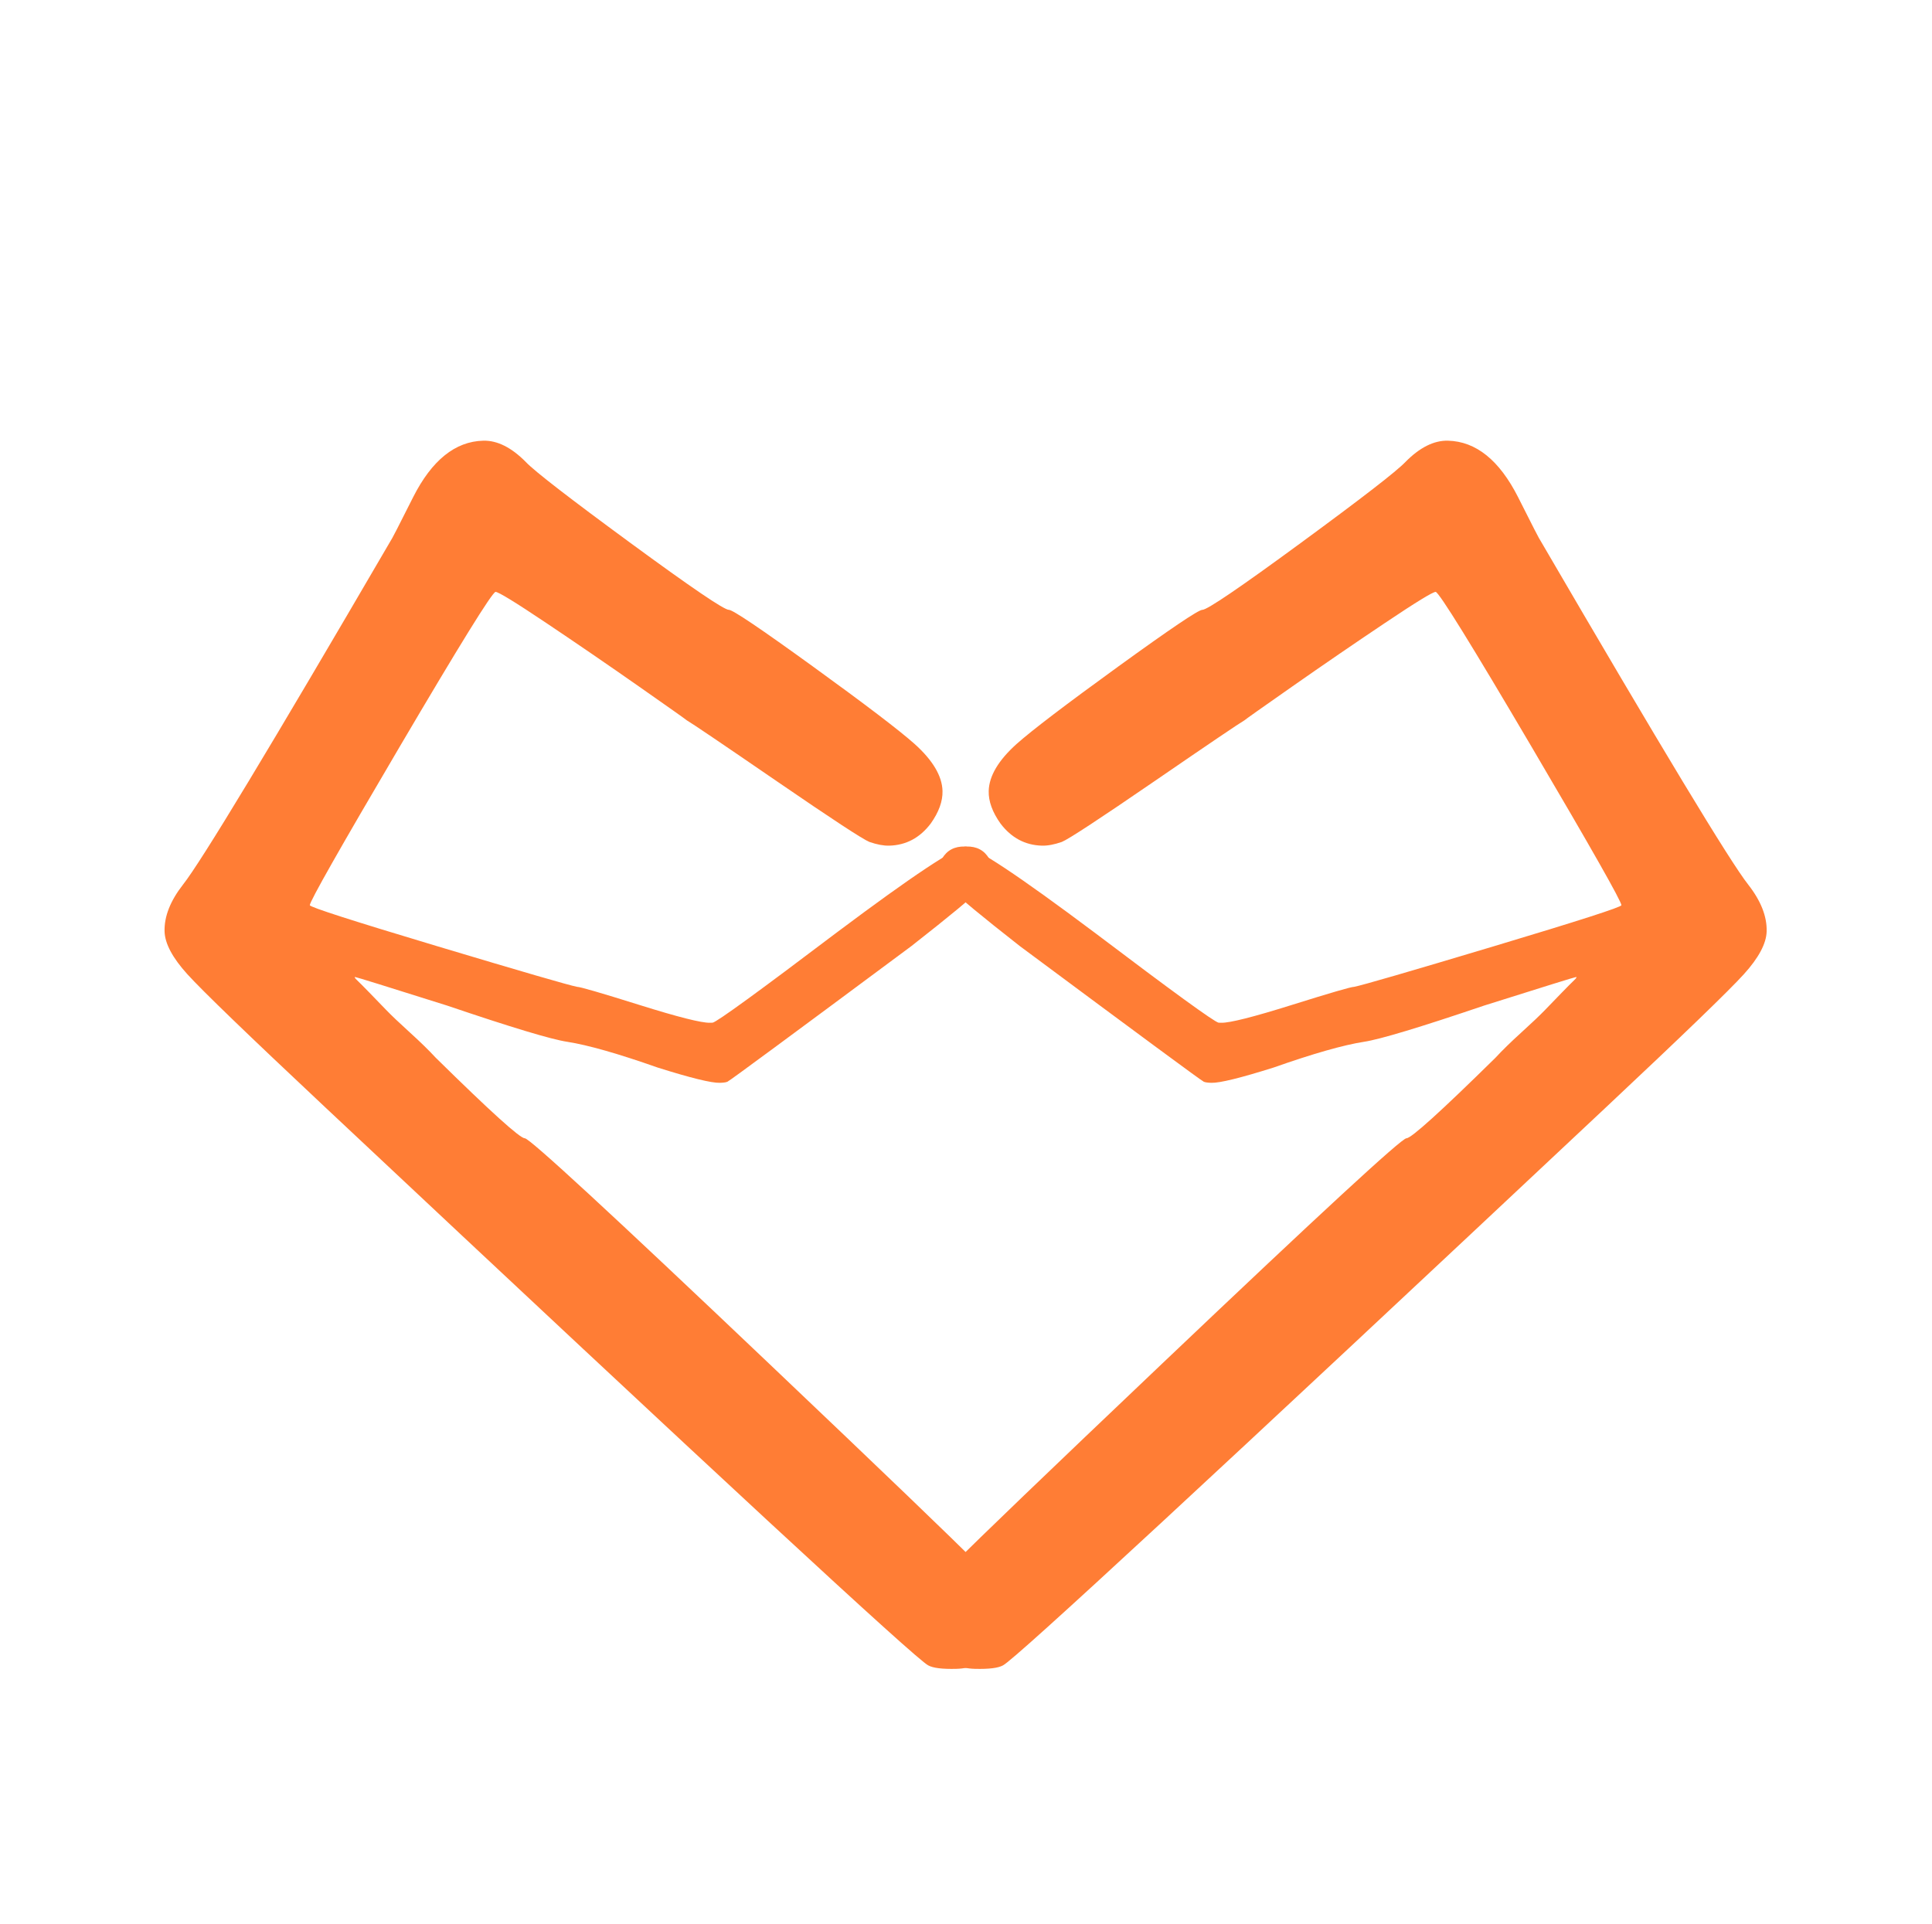<?xml version="1.0" encoding="UTF-8" standalone="no"?><!DOCTYPE svg PUBLIC "-//W3C//DTD SVG 1.1//EN" "http://www.w3.org/Graphics/SVG/1.1/DTD/svg11.dtd"><svg width="100%" height="100%" viewBox="0 0 2220 2211" version="1.1" xmlns="http://www.w3.org/2000/svg" xmlns:xlink="http://www.w3.org/1999/xlink" xml:space="preserve" xmlns:serif="http://www.serif.com/" style="fill-rule:evenodd;clip-rule:evenodd;stroke-linejoin:round;stroke-miterlimit:2;"><rect id="Plan-de-travail13" serif:id="Plan de travail13" x="0" y="0" width="2219.1" height="2210.03" style="fill:none;"/><g><path d="M474.712,571.372c21.495,-42.462 48.355,-64.101 80.578,-64.917c16.112,-0.408 32.441,7.777 48.988,24.554c9.94,10.497 49.954,41.459 120.044,92.886c70.09,51.428 107.821,77.073 113.191,76.937c4.297,-0.108 36.555,21.645 96.774,65.262c60.219,43.616 99.125,73.263 116.719,88.939c20.898,18.818 31.565,36.819 32,54.005c0.299,11.815 -4.222,24.29 -13.562,37.424c-12.481,16.438 -28.389,24.902 -47.723,25.392c-6.445,0.163 -14.005,-1.257 -22.679,-4.262c-7.6,-3.032 -43.121,-26.315 -106.563,-69.85c-63.441,-43.535 -97.888,-66.846 -103.34,-69.932c-1.101,-1.047 -19.433,-14.018 -54.995,-38.912c-35.561,-24.895 -71.109,-49.253 -106.644,-73.073c-35.534,-23.82 -54.913,-35.69 -58.135,-35.608c-4.27,1.183 -40.925,60.419 -109.966,177.71c-69.041,117.29 -103.507,178.083 -103.398,182.38c0.054,2.148 48.818,17.841 146.291,47.079c97.473,29.238 151.07,44.808 160.792,46.712c3.222,-0.082 27.043,6.838 71.463,20.76c44.419,13.923 71.463,20.761 81.13,20.516l3.222,-0.081c5.343,-1.21 52.835,-35.732 142.475,-103.566c87.547,-65.631 137.228,-98.596 149.043,-98.895c11.815,-0.299 20.531,4.316 26.146,13.848c5.643,10.605 0.599,23.63 -15.132,39.076c-4.161,5.479 -28.899,25.99 -74.216,61.531c-139.253,103.484 -209.416,155.24 -210.49,155.267c-1.047,1.101 -4.256,1.72 -9.627,1.856c-9.667,0.245 -33.46,-5.601 -71.381,-17.538c-45.548,-16.044 -80.192,-25.914 -103.931,-29.612c-18.342,-2.76 -64.373,-16.641 -138.093,-41.644c-69.342,-21.89 -104.55,-32.821 -105.624,-32.793c-1.074,0.027 -0.234,1.349 2.519,3.966c2.753,2.618 7.441,7.335 14.062,14.154c6.622,6.818 12.968,13.375 19.039,19.67c6.071,6.295 15.157,14.932 27.258,25.911c12.101,10.979 22.019,20.67 29.756,29.072c62.829,61.823 96.93,92.666 102.3,92.53c5.371,-0.136 98.915,86.166 280.633,258.906c133.26,126.676 212.3,202.597 237.121,227.764c24.821,25.166 37.408,44.731 37.761,58.695c0.463,18.26 -5.064,33.447 -16.58,45.562c-11.516,12.114 -25.867,18.389 -43.053,18.824c-16.111,0.409 -26.893,-0.931 -32.346,-4.017c-14.154,-7.165 -245.281,-221.108 -693.383,-641.83c-88.079,-82.679 -140.688,-133.474 -157.826,-152.387c-17.139,-18.912 -25.885,-35.35 -26.238,-49.313c-0.436,-17.186 6.634,-35.1 21.209,-53.741c20.83,-26.322 100.258,-157.848 238.286,-394.577c1.047,-1.101 9.755,-17.981 26.125,-50.64Z" style="fill:#ff7d35;fill-rule:nonzero;"/><path d="M1744.39,571.372c-21.495,-42.462 -48.355,-64.101 -80.578,-64.917c-16.112,-0.408 -32.441,7.777 -48.988,24.554c-9.94,10.497 -49.954,41.459 -120.044,92.886c-70.09,51.428 -107.821,77.073 -113.191,76.937c-4.297,-0.108 -36.555,21.645 -96.774,65.262c-60.219,43.616 -99.125,73.263 -116.719,88.939c-20.898,18.818 -31.564,36.819 -32,54.005c-0.299,11.815 4.222,24.29 13.562,37.424c12.481,16.438 28.389,24.902 47.723,25.392c6.445,0.163 14.005,-1.257 22.679,-4.262c7.601,-3.032 43.121,-26.315 106.563,-69.85c63.441,-43.535 97.888,-66.846 103.34,-69.932c1.101,-1.047 19.433,-14.018 54.995,-38.912c35.561,-24.895 71.11,-49.253 106.644,-73.073c35.535,-23.82 54.913,-35.69 58.135,-35.608c4.27,1.183 40.925,60.419 109.966,177.71c69.041,117.29 103.507,178.083 103.398,182.38c-0.054,2.148 -48.818,17.841 -146.291,47.079c-97.473,29.238 -151.07,44.808 -160.792,46.712c-3.222,-0.082 -27.043,6.838 -71.463,20.76c-44.419,13.923 -71.463,20.761 -81.13,20.516l-3.222,-0.081c-5.343,-1.21 -52.835,-35.732 -142.475,-103.566c-87.547,-65.631 -137.228,-98.596 -149.043,-98.895c-11.815,-0.299 -20.531,4.316 -26.146,13.848c-5.643,10.605 -0.599,23.63 15.132,39.076c4.161,5.479 28.899,25.99 74.216,61.531c139.253,103.484 209.416,155.24 210.49,155.267c1.047,1.101 4.256,1.72 9.627,1.856c9.667,0.245 33.46,-5.601 71.381,-17.538c45.548,-16.044 80.192,-25.914 103.931,-29.612c18.342,-2.76 64.373,-16.641 138.093,-41.644c69.342,-21.89 104.55,-32.821 105.624,-32.793c1.074,0.027 0.234,1.349 -2.519,3.966c-2.753,2.618 -7.441,7.335 -14.062,14.154c-6.622,6.818 -12.968,13.375 -19.039,19.67c-6.071,6.295 -15.157,14.932 -27.258,25.911c-12.101,10.979 -22.019,20.67 -29.756,29.072c-62.829,61.823 -96.93,92.666 -102.3,92.53c-5.371,-0.136 -98.915,86.166 -280.633,258.906c-133.26,126.676 -212.3,202.597 -237.121,227.764c-24.821,25.166 -37.408,44.731 -37.761,58.695c-0.463,18.26 5.064,33.447 16.58,45.562c11.516,12.114 25.867,18.389 43.053,18.824c16.111,0.409 26.893,-0.931 32.346,-4.017c14.154,-7.165 245.282,-221.108 693.383,-641.83c88.079,-82.679 140.688,-133.474 157.826,-152.387c17.139,-18.912 25.885,-35.35 26.238,-49.313c0.436,-17.186 -6.634,-35.1 -21.209,-53.741c-20.83,-26.322 -100.258,-157.848 -238.286,-394.577c-1.047,-1.101 -9.755,-17.981 -26.125,-50.64Z" style="fill:#ff7d35;fill-rule:nonzero;"/></g></svg>